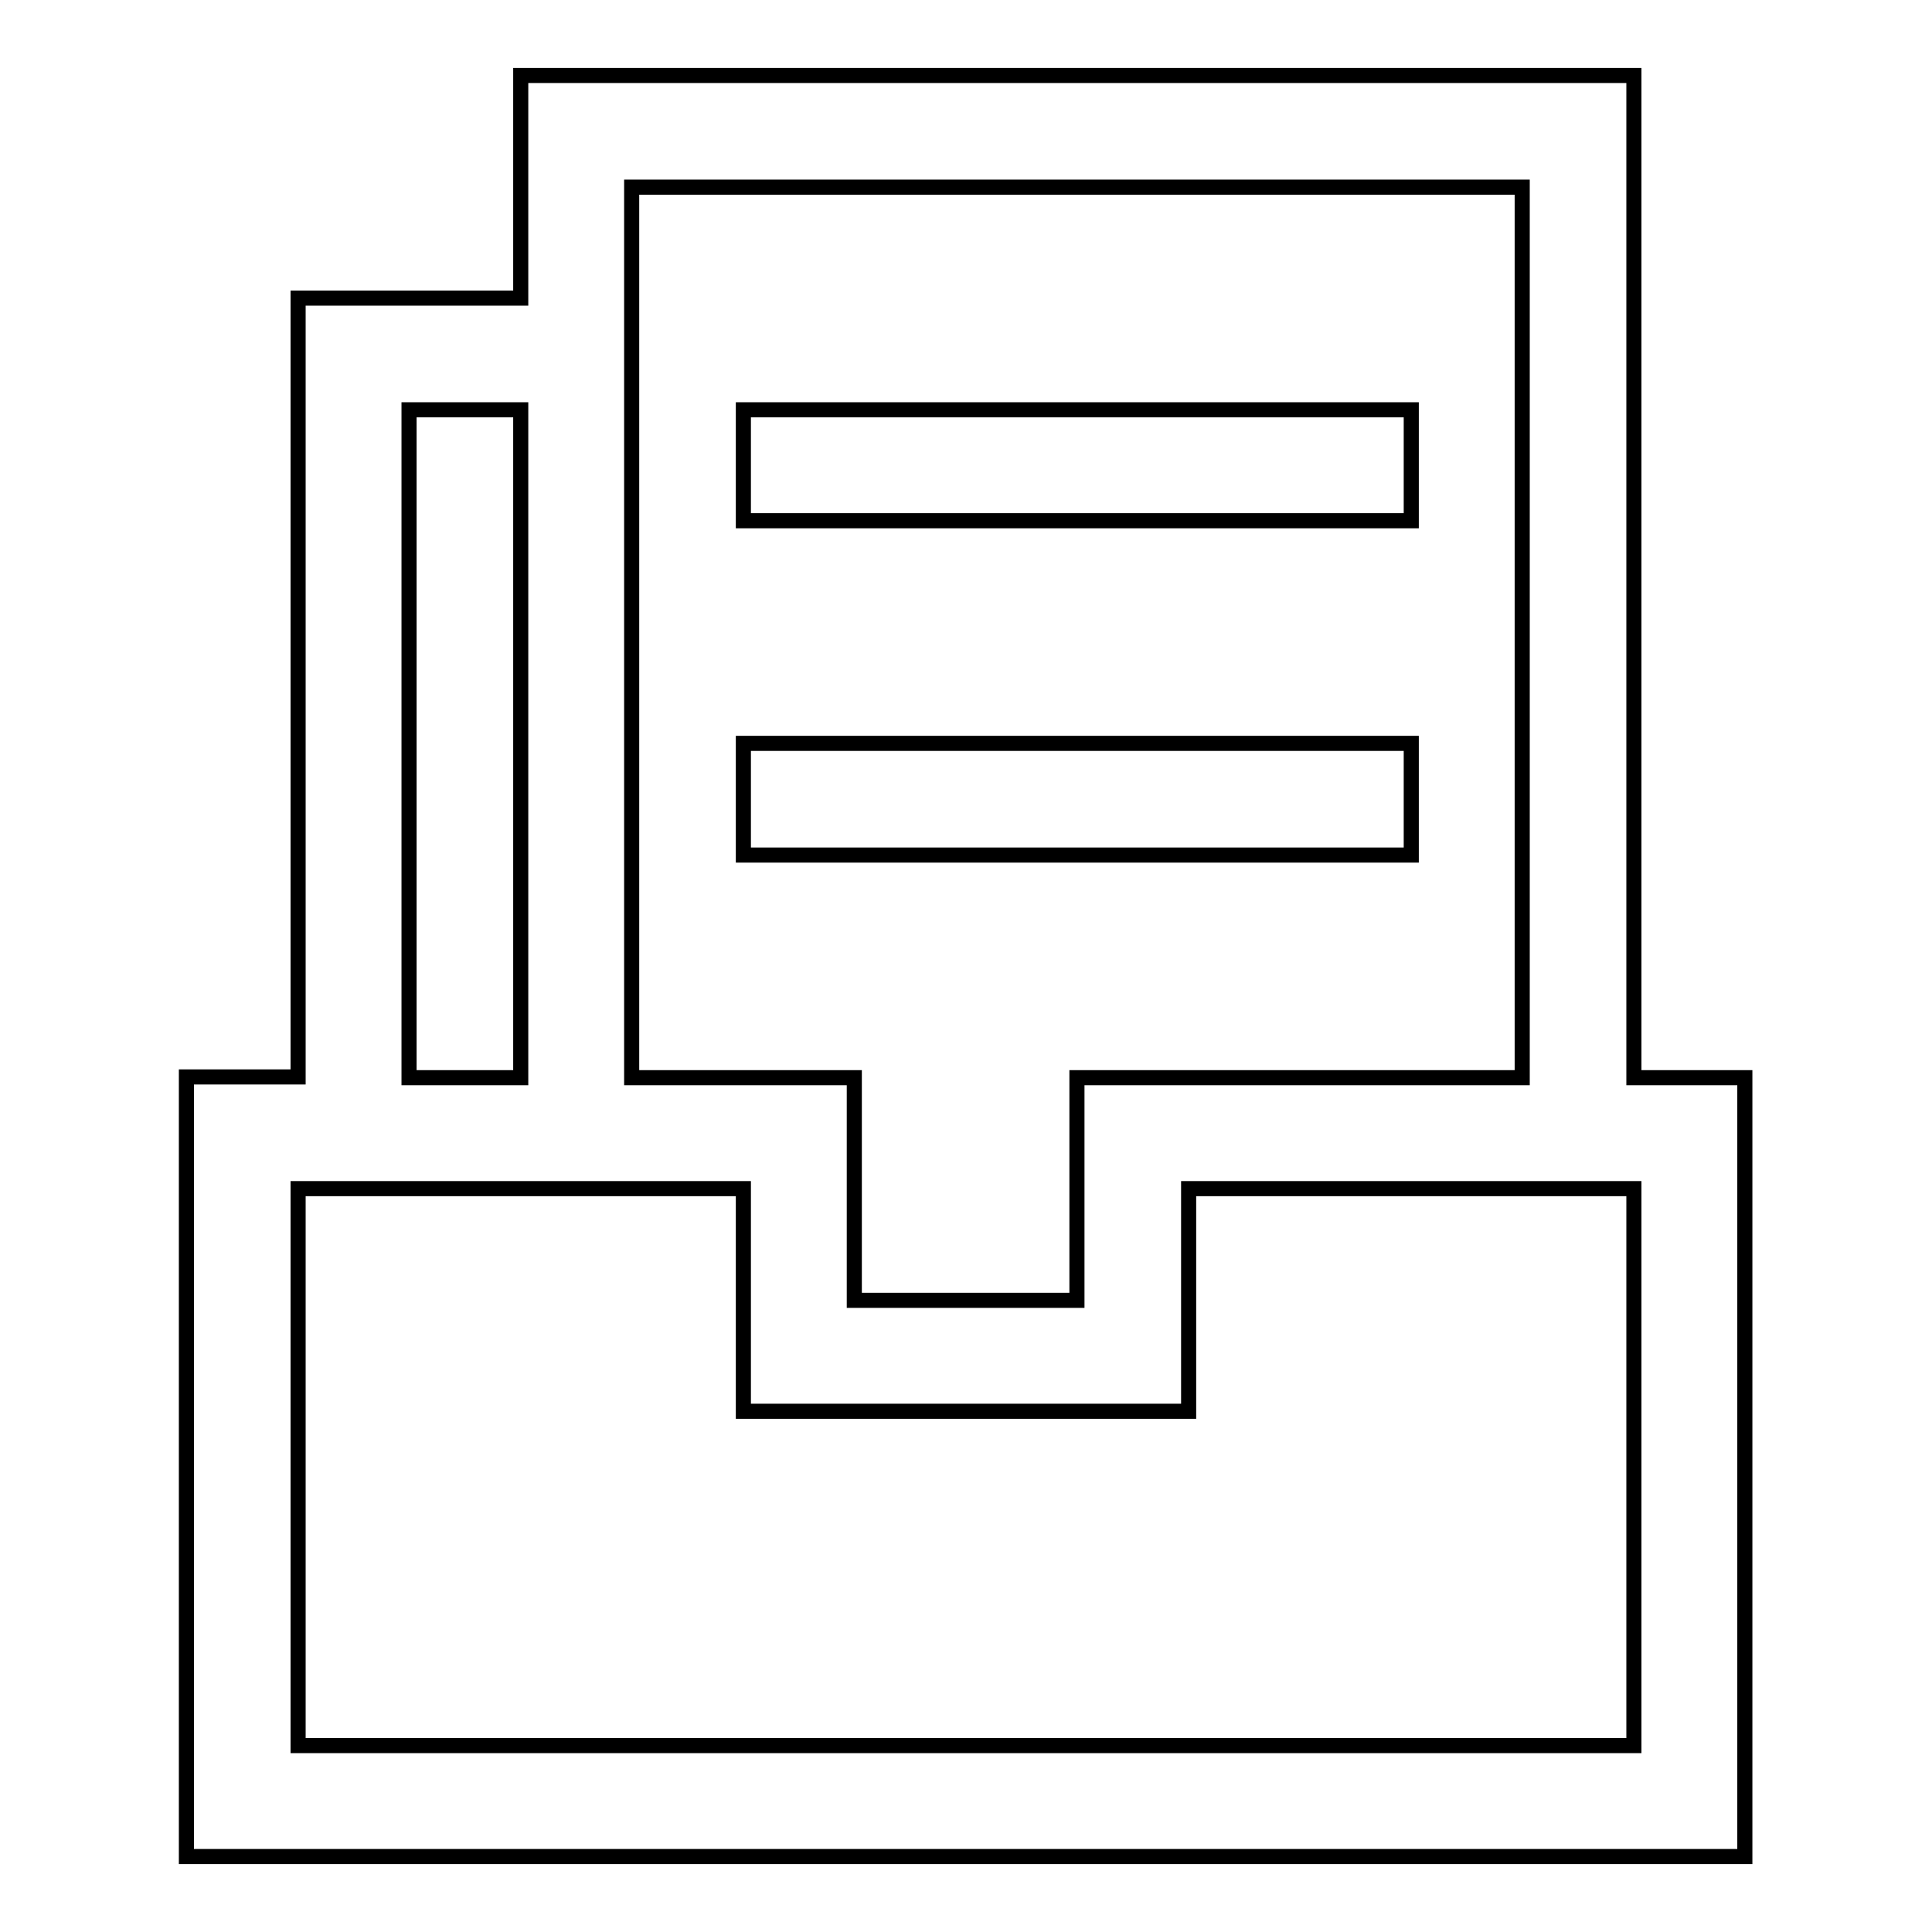 <?xml version="1.0" encoding="utf-8"?>
<!-- Svg Vector Icons : http://www.onlinewebfonts.com/icon -->
<!DOCTYPE svg PUBLIC "-//W3C//DTD SVG 1.1//EN" "http://www.w3.org/Graphics/SVG/1.1/DTD/svg11.dtd">
<svg version="1.1" xmlns="http://www.w3.org/2000/svg" xmlns:xlink="http://www.w3.org/1999/xlink" x="0px" y="0px" viewBox="0 0 256 256" enable-background="new 0 0 256 256" xml:space="preserve">
<g> <path stroke-width="2" fill-opacity="0" stroke="#000000"  d="M98.5,98.5H187v14.8H98.5V98.5z M98.5,54.3H187V69H98.5V54.3z"/> <path stroke-width="2" fill-opacity="0" stroke="#000000"  d="M216.5,142.8V10H69v29.5H39.5v103.2H24.7V246h206.5V142.8H216.5L216.5,142.8z M83.7,24.8h118v118h-59v29.5 h-29.5v-29.5H83.7V24.8z M54.2,54.3H69v88.5H54.2V54.3z M216.5,231.3h-177v-73.8h59V187h59v-29.5h59V231.3L216.5,231.3z"/></g>
</svg>